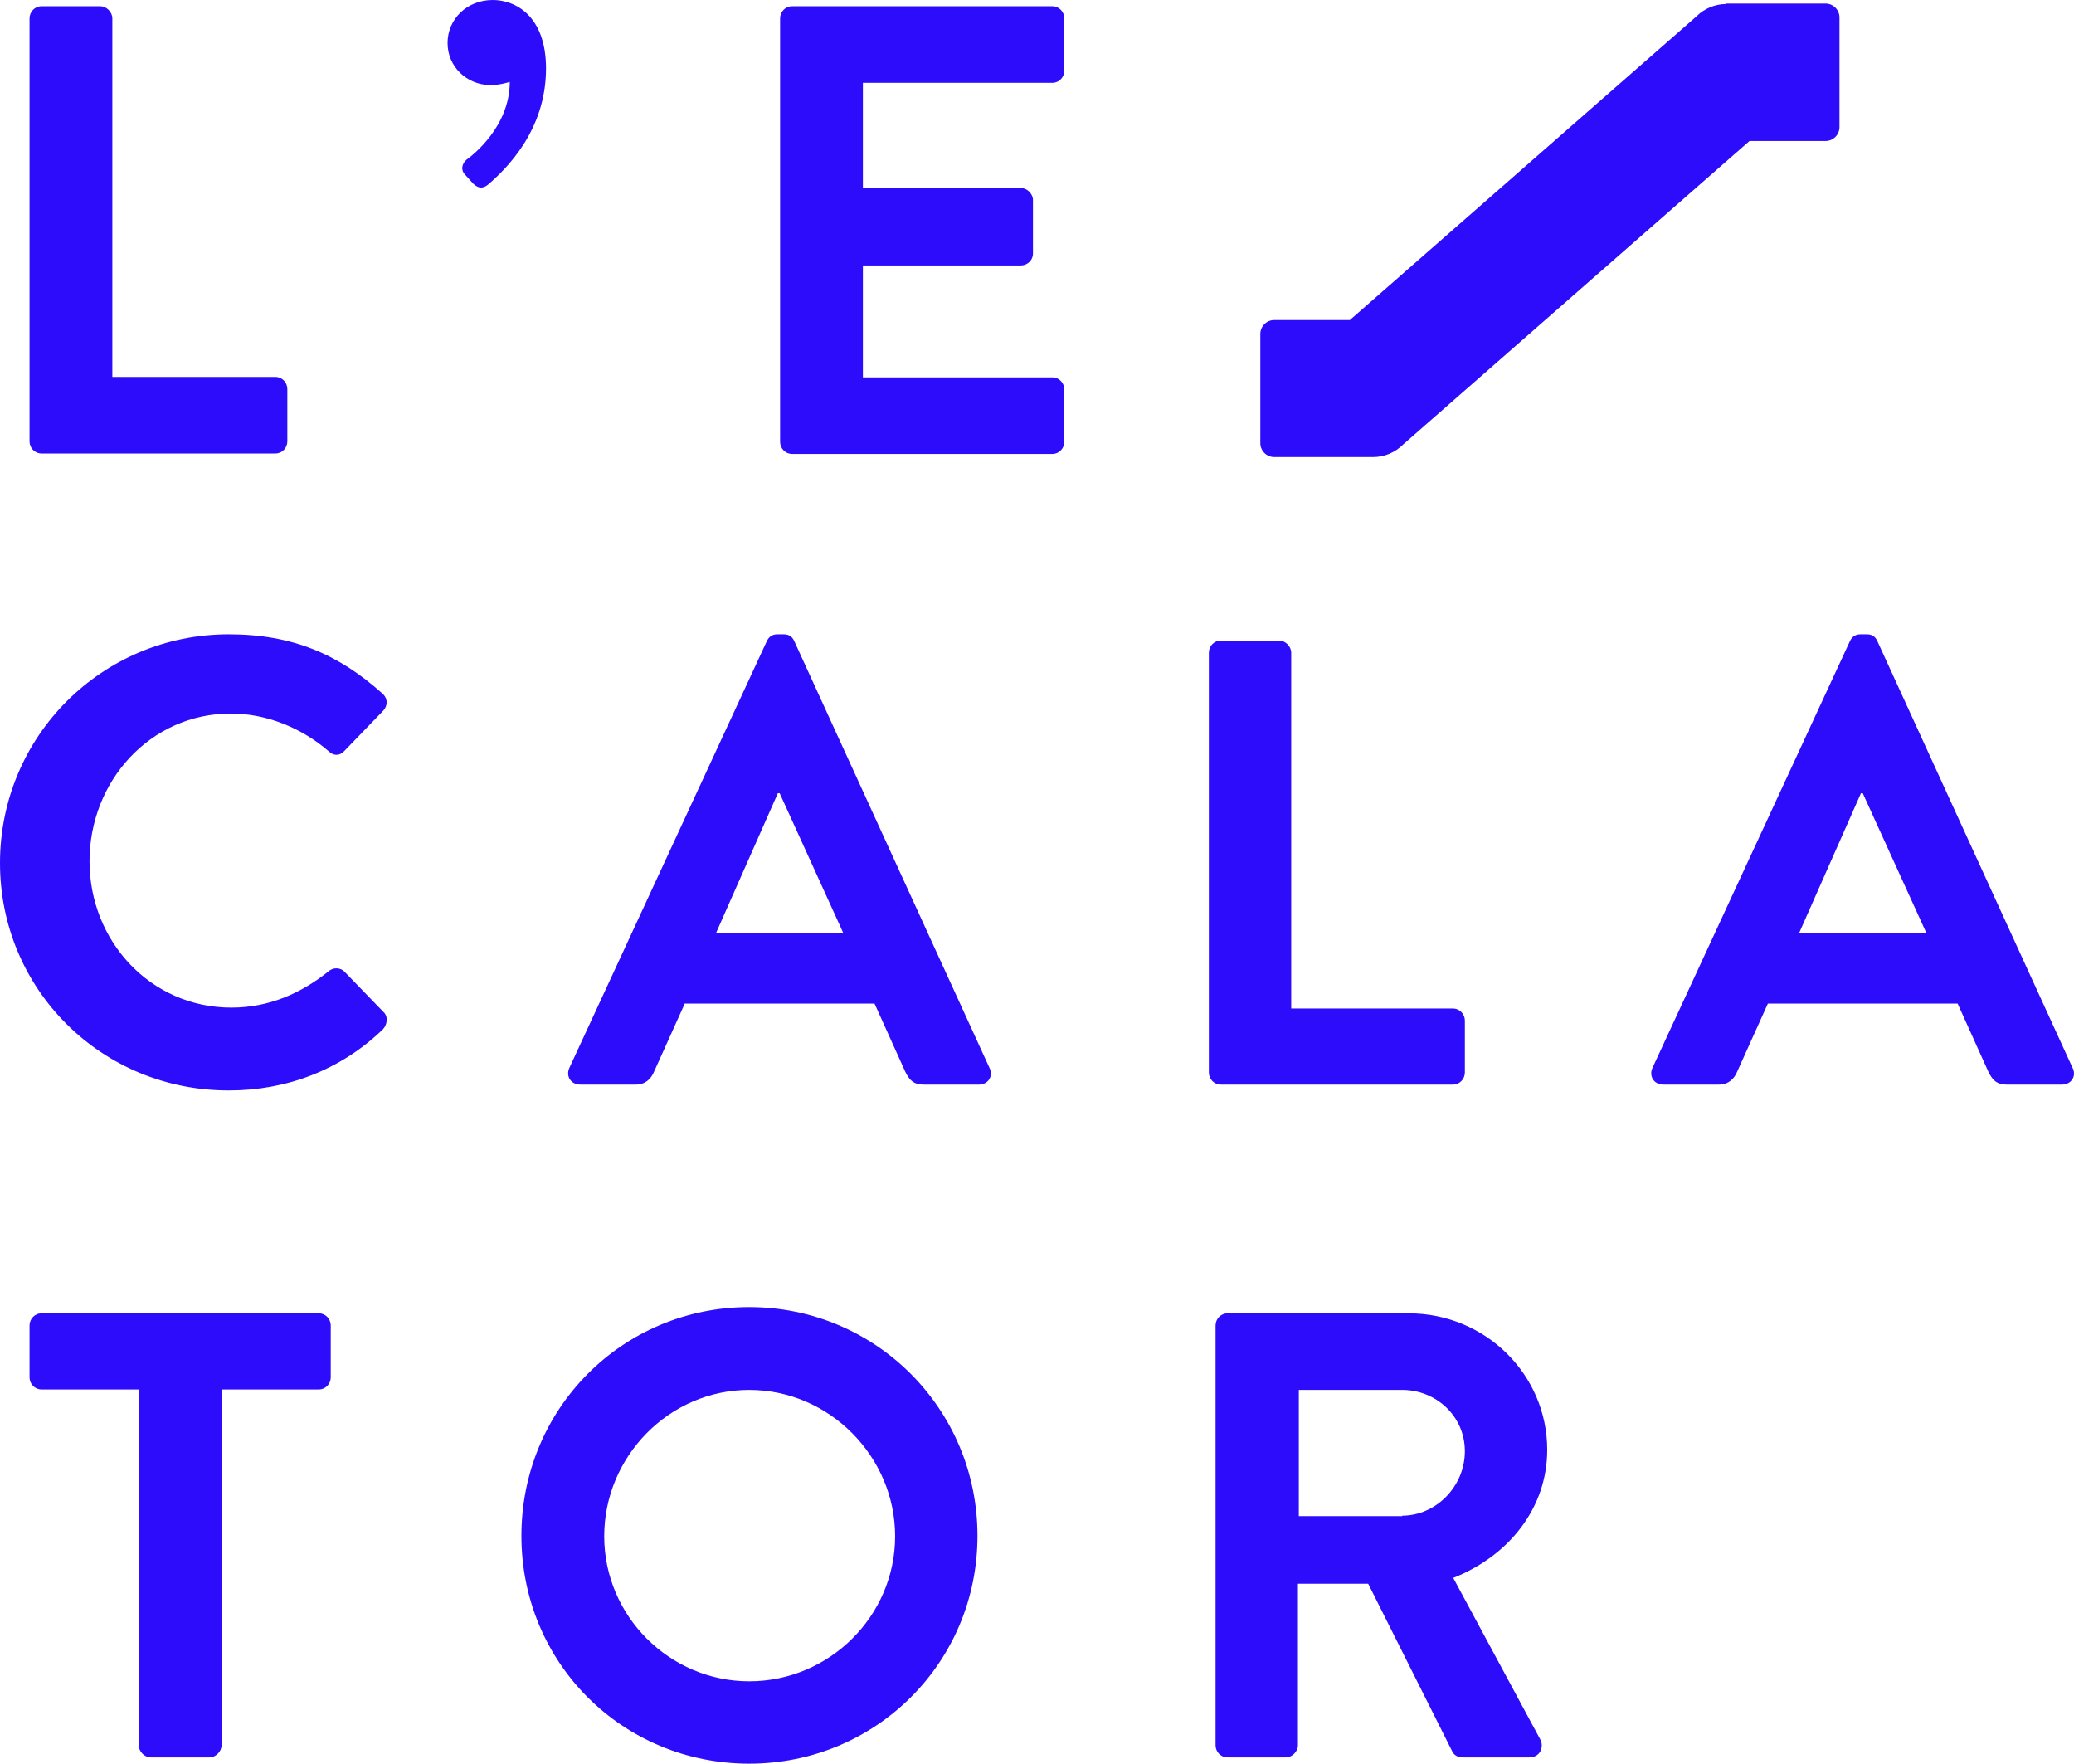 <svg xmlns="http://www.w3.org/2000/svg" id="uuid-db42bee6-bf01-4c9b-abb7-079448ddbd6b" width="463.4" height="394" viewBox="0 0 463.4 394"><defs><style>.uuid-4ed3c297-1bce-4ef9-93f7-f83e45d1812d{fill:#2c0cfb;stroke-width:0px;}</style></defs><path class="uuid-4ed3c297-1bce-4ef9-93f7-f83e45d1812d" d="M6.6,4.1c0-1.4,1.1-2.7,2.7-2.7h13.1c1.4,0,2.7,1.3,2.7,2.7v80.1h36.4c1.6,0,2.7,1.3,2.7,2.7v11.7c0,1.4-1.1,2.7-2.7,2.7H9.3c-1.6,0-2.7-1.3-2.7-2.7,0,0,0-94.5,0-94.5Z"></path><path class="uuid-4ed3c297-1bce-4ef9-93f7-f83e45d1812d" d="M103.9,39c-1-1-.7-2.4.3-3.3,1.4-1,9.7-7.4,9.7-17.4-.1,0-2,.7-4.3.7-5.3,0-9.6-4.1-9.6-9.4S104.3,0,110.1,0c5.1,0,11.9,3.6,11.9,15.3,0,14-9.1,22.6-12.9,25.9-1.1.9-2.1,1-3.3-.1l-1.9-2.1Z"></path><path class="uuid-4ed3c297-1bce-4ef9-93f7-f83e45d1812d" d="M174.3,4.1c0-1.4,1.1-2.7,2.7-2.7h58.1c1.6,0,2.7,1.3,2.7,2.7v11.7c0,1.4-1.1,2.7-2.7,2.7h-42.3v23.5h35.3c1.4,0,2.7,1.3,2.7,2.7v11.9c0,1.6-1.3,2.7-2.7,2.7h-35.3v25h42.3c1.6,0,2.7,1.3,2.7,2.7v11.7c0,1.4-1.1,2.7-2.7,2.7h-58.1c-1.6,0-2.7-1.3-2.7-2.7V4.1Z"></path><path id="uuid-dde4bab6-8545-4e33-b27d-e2b0cc673b9d" class="uuid-4ed3c297-1bce-4ef9-93f7-f83e45d1812d" d="M385.7.9c-2.5,0-4.9,1-6.7,2.8l-77.4,67.8h-16.9c-1.7,0-3.1,1.4-3.1,3.1v24.4c0,1.7,1.4,3.1,3.1,3.1h22.1c2.5,0,4.9-1,6.7-2.8l77.4-67.8h17c1.7,0,3.1-1.4,3.1-3.1V3.9c0-1.7-1.4-3.1-3.1-3.1h-22.2v.1Z"></path><path class="uuid-4ed3c297-1bce-4ef9-93f7-f83e45d1812d" d="M51.1,141.7c14.3,0,24.6,4.5,34.3,13.2,1.3,1.1,1.3,2.8.1,4l-8.6,8.9c-1,1.1-2.4,1.1-3.5,0-6-5.2-13.9-8.4-21.8-8.4-18.1,0-31.6,15.2-31.6,33s13.6,32.7,31.7,32.7c8.5,0,15.7-3.3,21.7-8.1,1.1-1,2.7-.8,3.5,0l8.8,9.1c1.1,1,.8,2.8-.1,3.8-9.6,9.3-21.8,13.7-34.4,13.7-28.4.1-51.2-22.5-51.2-50.8s22.8-51.1,51.1-51.1"></path><path class="uuid-4ed3c297-1bce-4ef9-93f7-f83e45d1812d" d="M188.4,208.4l-14.2-31.2h-.4l-13.8,31.2h28.4ZM127.2,238.6l44.1-95.3c.4-.9,1.1-1.6,2.4-1.6h1.4c1.4,0,2,.7,2.4,1.6l43.6,95.3c.9,1.8-.3,3.7-2.4,3.7h-12.3c-2.1,0-3.1-.8-4.1-2.8l-6.9-15.3h-42.4l-6.9,15.3c-.6,1.4-1.8,2.8-4.1,2.8h-12.3c-2.2,0-3.3-1.9-2.5-3.7"></path><path class="uuid-4ed3c297-1bce-4ef9-93f7-f83e45d1812d" d="M270.1,145.8c0-1.4,1.1-2.7,2.7-2.7h13c1.4,0,2.7,1.3,2.7,2.7v79.5h36.1c1.6,0,2.7,1.3,2.7,2.7v11.6c0,1.4-1.1,2.7-2.7,2.7h-51.8c-1.6,0-2.7-1.3-2.7-2.7v-93.8h0Z"></path><path class="uuid-4ed3c297-1bce-4ef9-93f7-f83e45d1812d" d="M430.4,208.4l-14.2-31.2h-.4l-13.8,31.2h28.4ZM369.2,238.6l44.1-95.3c.4-.9,1.1-1.6,2.4-1.6h1.4c1.4,0,2,.7,2.4,1.6l43.6,95.3c.9,1.8-.3,3.7-2.4,3.7h-12.3c-2.1,0-3.1-.8-4.1-2.8l-6.9-15.3h-42.4l-6.9,15.3c-.6,1.4-1.8,2.8-4.1,2.8h-12.3c-2.2,0-3.3-1.9-2.5-3.7"></path><path class="uuid-4ed3c297-1bce-4ef9-93f7-f83e45d1812d" d="M31,310.4H9.3c-1.6,0-2.7-1.3-2.7-2.7v-11.6c0-1.4,1.1-2.7,2.7-2.7h61.9c1.6,0,2.7,1.3,2.7,2.7v11.6c0,1.4-1.1,2.7-2.7,2.7h-21.7v79.5c0,1.4-1.3,2.7-2.7,2.7h-13.1c-1.4,0-2.7-1.3-2.7-2.7v-79.5Z"></path><path class="uuid-4ed3c297-1bce-4ef9-93f7-f83e45d1812d" d="M167.4,375.6c17.9,0,32.6-14.6,32.6-32.4s-14.7-32.7-32.6-32.7-32.4,14.9-32.4,32.7,14.6,32.4,32.4,32.4M167.4,292c28.3,0,51,22.8,51,51.1s-22.7,50.9-51,50.9-50.9-22.5-50.9-50.9,22.6-51.1,50.9-51.1"></path><path class="uuid-4ed3c297-1bce-4ef9-93f7-f83e45d1812d" d="M313.3,338.6c7.5,0,14-6.5,14-14.4s-6.5-13.7-14-13.7h-23.1v28.2h23.1v-.1ZM271.6,296.1c0-1.4,1.1-2.7,2.7-2.7h40.5c17,0,30.9,13.6,30.9,30.5,0,13-8.6,23.7-21,28.6l19.4,36c1,1.8,0,4.1-2.4,4.1h-14.9c-1.3,0-2-.7-2.3-1.3l-18.8-37.5h-15.7v36.1c0,1.4-1.3,2.7-2.7,2.7h-13c-1.6,0-2.7-1.3-2.7-2.7v-93.8Z"></path></svg>